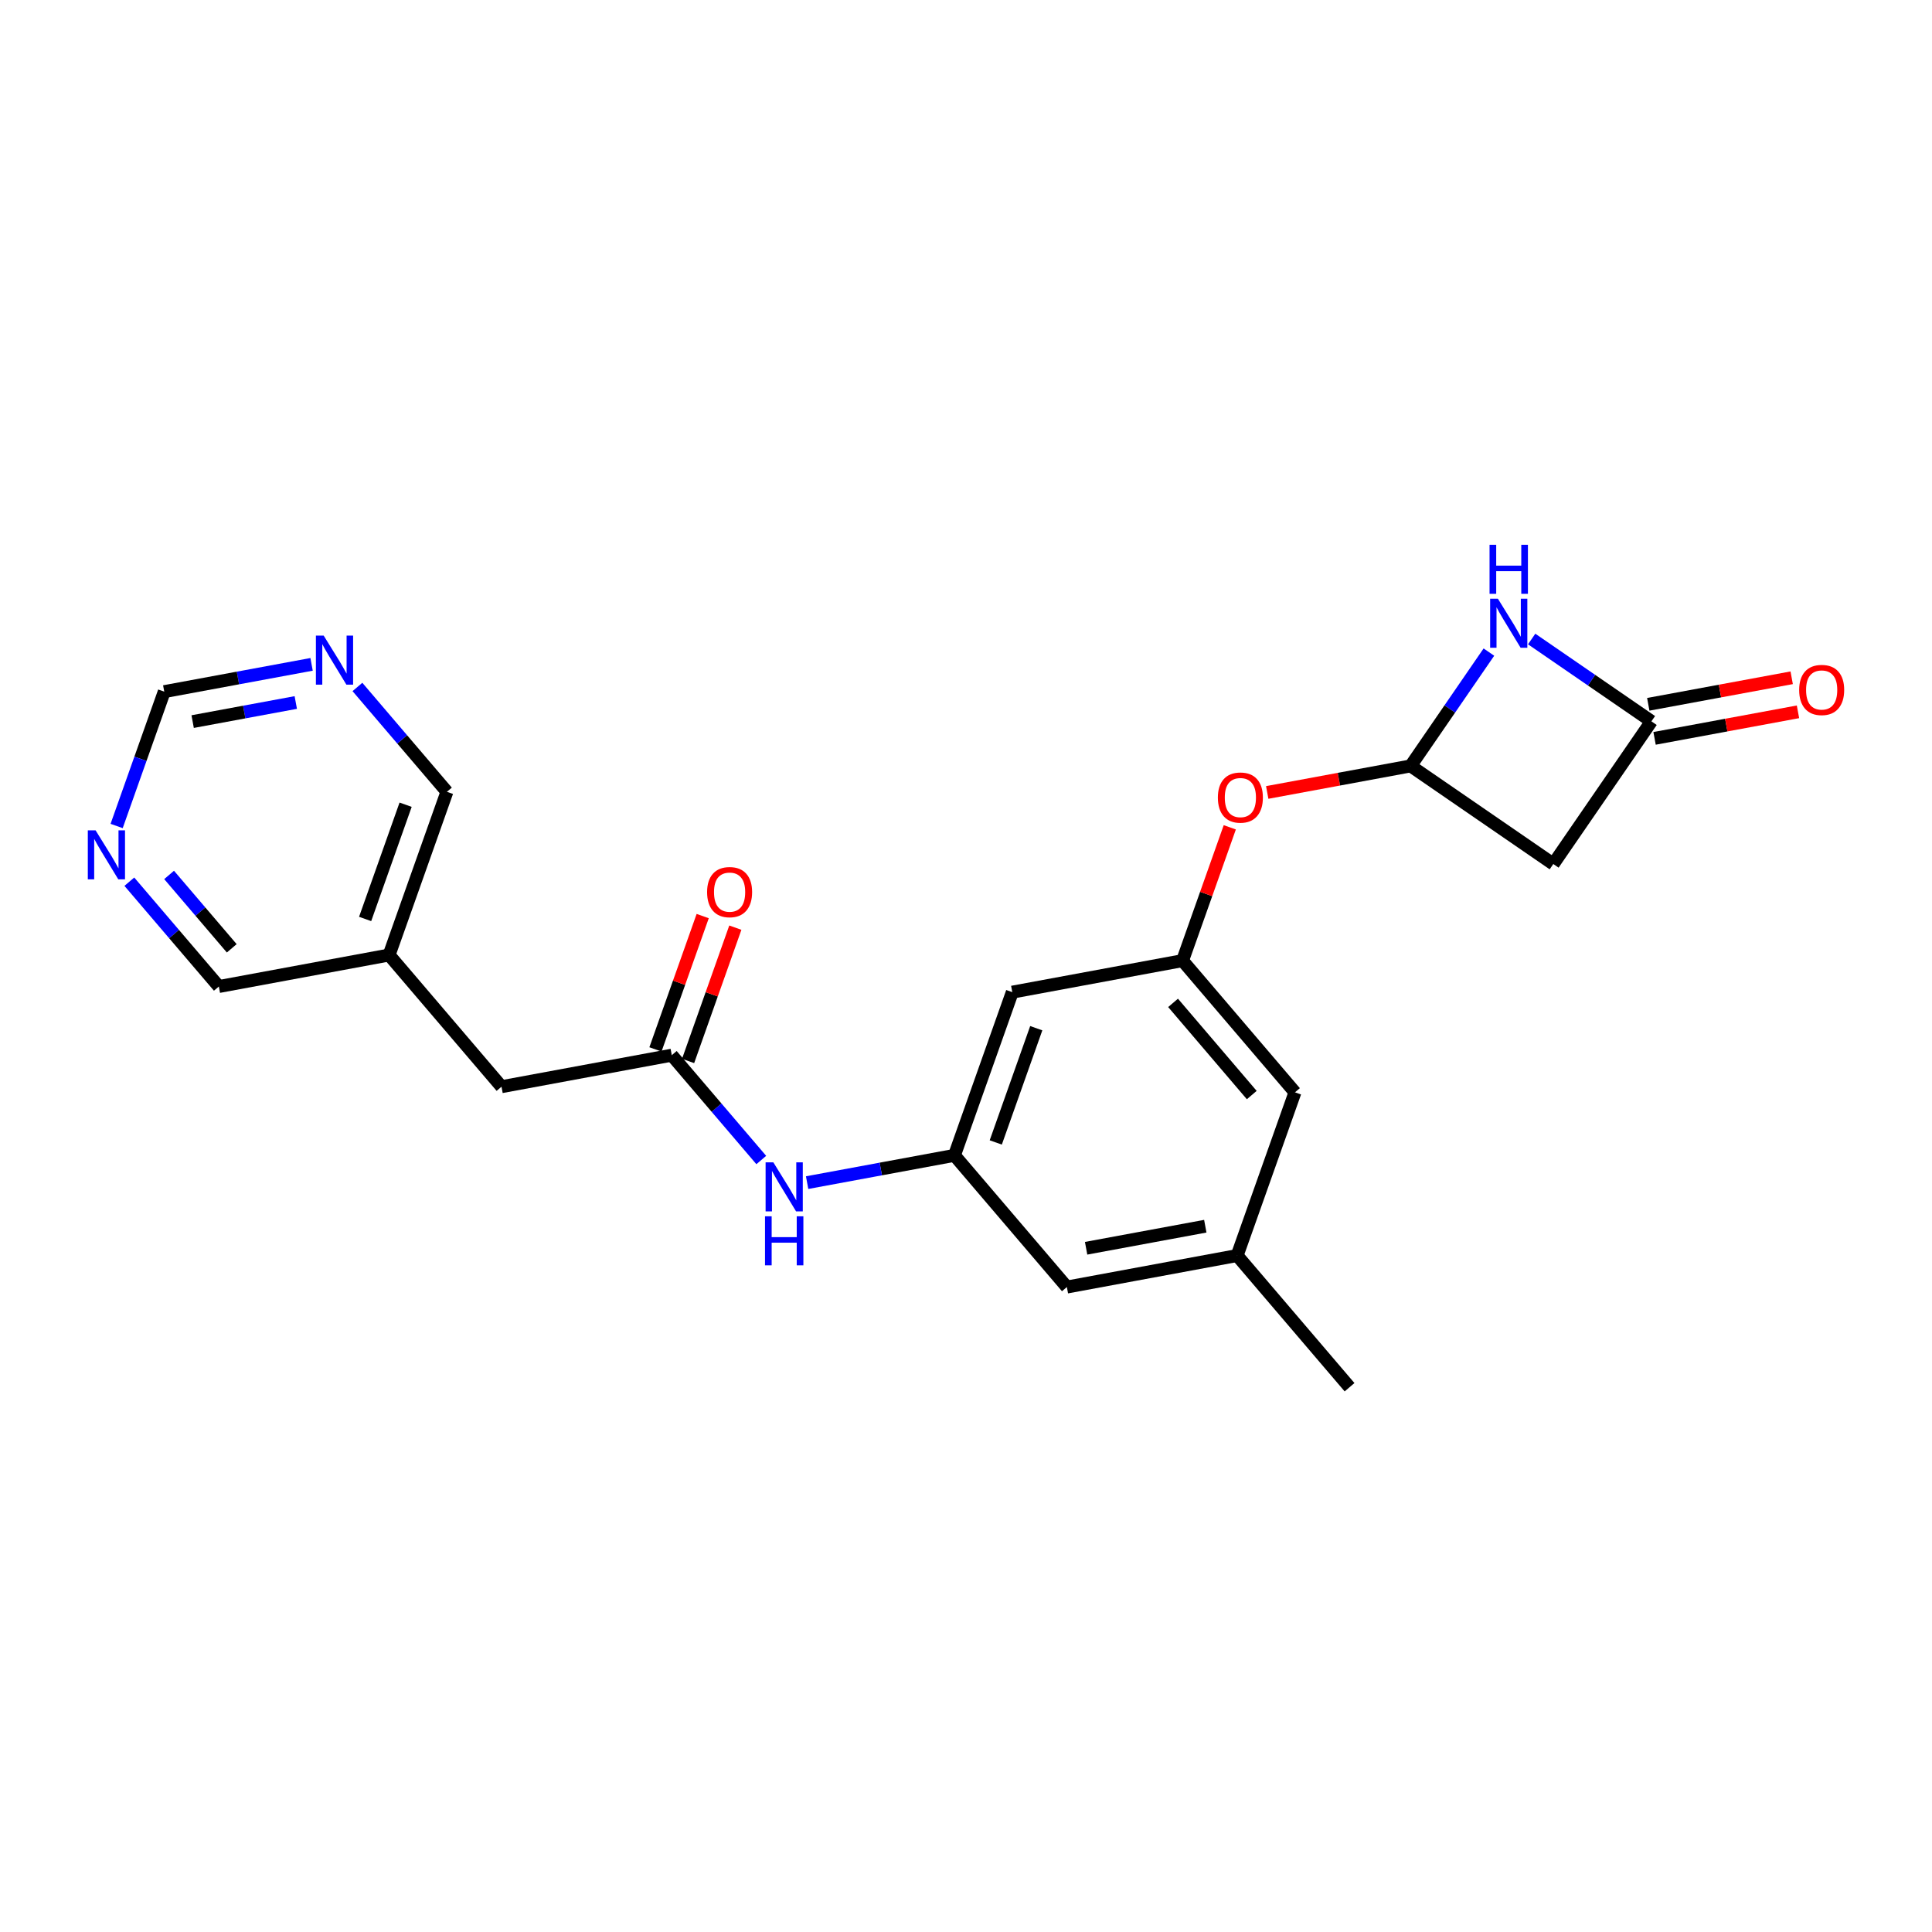 <?xml version='1.0' encoding='iso-8859-1'?>
<svg version='1.1' baseProfile='full'
              xmlns='http://www.w3.org/2000/svg'
                      xmlns:rdkit='http://www.rdkit.org/xml'
                      xmlns:xlink='http://www.w3.org/1999/xlink'
                  xml:space='preserve'
width='300px' height='300px' viewBox='0 0 300 300'>
<!-- END OF HEADER -->
<rect style='opacity:1.0;fill:#FFFFFF;stroke:none' width='300' height='300' x='0' y='0'> </rect>
<rect style='opacity:1.0;fill:#FFFFFF;stroke:none' width='300' height='300' x='0' y='0'> </rect>
<path class='bond-0 atom-0 atom-1' d='M 209.558,215.407 L 192.101,194.958' style='fill:none;fill-rule:evenodd;stroke:#000000;stroke-width:2.0px;stroke-linecap:butt;stroke-linejoin:miter;stroke-opacity:1' />
<path class='bond-1 atom-1 atom-2' d='M 192.101,194.958 L 165.664,199.852' style='fill:none;fill-rule:evenodd;stroke:#000000;stroke-width:2.0px;stroke-linecap:butt;stroke-linejoin:miter;stroke-opacity:1' />
<path class='bond-1 atom-1 atom-2' d='M 187.157,190.405 L 168.651,193.83' style='fill:none;fill-rule:evenodd;stroke:#000000;stroke-width:2.0px;stroke-linecap:butt;stroke-linejoin:miter;stroke-opacity:1' />
<path class='bond-22 atom-22 atom-1' d='M 201.082,169.616 L 192.101,194.958' style='fill:none;fill-rule:evenodd;stroke:#000000;stroke-width:2.0px;stroke-linecap:butt;stroke-linejoin:miter;stroke-opacity:1' />
<path class='bond-2 atom-2 atom-3' d='M 165.664,199.852 L 148.207,179.403' style='fill:none;fill-rule:evenodd;stroke:#000000;stroke-width:2.0px;stroke-linecap:butt;stroke-linejoin:miter;stroke-opacity:1' />
<path class='bond-3 atom-3 atom-4' d='M 148.207,179.403 L 136.768,181.521' style='fill:none;fill-rule:evenodd;stroke:#000000;stroke-width:2.0px;stroke-linecap:butt;stroke-linejoin:miter;stroke-opacity:1' />
<path class='bond-3 atom-3 atom-4' d='M 136.768,181.521 L 125.329,183.638' style='fill:none;fill-rule:evenodd;stroke:#0000FF;stroke-width:2.0px;stroke-linecap:butt;stroke-linejoin:miter;stroke-opacity:1' />
<path class='bond-13 atom-3 atom-14' d='M 148.207,179.403 L 157.187,154.061' style='fill:none;fill-rule:evenodd;stroke:#000000;stroke-width:2.0px;stroke-linecap:butt;stroke-linejoin:miter;stroke-opacity:1' />
<path class='bond-13 atom-3 atom-14' d='M 154.622,177.398 L 160.909,159.658' style='fill:none;fill-rule:evenodd;stroke:#000000;stroke-width:2.0px;stroke-linecap:butt;stroke-linejoin:miter;stroke-opacity:1' />
<path class='bond-4 atom-4 atom-5' d='M 118.21,180.127 L 111.261,171.988' style='fill:none;fill-rule:evenodd;stroke:#0000FF;stroke-width:2.0px;stroke-linecap:butt;stroke-linejoin:miter;stroke-opacity:1' />
<path class='bond-4 atom-4 atom-5' d='M 111.261,171.988 L 104.313,163.848' style='fill:none;fill-rule:evenodd;stroke:#000000;stroke-width:2.0px;stroke-linecap:butt;stroke-linejoin:miter;stroke-opacity:1' />
<path class='bond-5 atom-5 atom-6' d='M 106.847,164.746 L 110.515,154.395' style='fill:none;fill-rule:evenodd;stroke:#000000;stroke-width:2.0px;stroke-linecap:butt;stroke-linejoin:miter;stroke-opacity:1' />
<path class='bond-5 atom-5 atom-6' d='M 110.515,154.395 L 114.183,144.045' style='fill:none;fill-rule:evenodd;stroke:#FF0000;stroke-width:2.0px;stroke-linecap:butt;stroke-linejoin:miter;stroke-opacity:1' />
<path class='bond-5 atom-5 atom-6' d='M 101.778,162.95 L 105.446,152.599' style='fill:none;fill-rule:evenodd;stroke:#000000;stroke-width:2.0px;stroke-linecap:butt;stroke-linejoin:miter;stroke-opacity:1' />
<path class='bond-5 atom-5 atom-6' d='M 105.446,152.599 L 109.114,142.248' style='fill:none;fill-rule:evenodd;stroke:#FF0000;stroke-width:2.0px;stroke-linecap:butt;stroke-linejoin:miter;stroke-opacity:1' />
<path class='bond-6 atom-5 atom-7' d='M 104.313,163.848 L 77.875,168.742' style='fill:none;fill-rule:evenodd;stroke:#000000;stroke-width:2.0px;stroke-linecap:butt;stroke-linejoin:miter;stroke-opacity:1' />
<path class='bond-7 atom-7 atom-8' d='M 77.875,168.742 L 60.418,148.293' style='fill:none;fill-rule:evenodd;stroke:#000000;stroke-width:2.0px;stroke-linecap:butt;stroke-linejoin:miter;stroke-opacity:1' />
<path class='bond-8 atom-8 atom-9' d='M 60.418,148.293 L 69.399,122.951' style='fill:none;fill-rule:evenodd;stroke:#000000;stroke-width:2.0px;stroke-linecap:butt;stroke-linejoin:miter;stroke-opacity:1' />
<path class='bond-8 atom-8 atom-9' d='M 56.697,142.696 L 62.983,124.956' style='fill:none;fill-rule:evenodd;stroke:#000000;stroke-width:2.0px;stroke-linecap:butt;stroke-linejoin:miter;stroke-opacity:1' />
<path class='bond-23 atom-13 atom-8' d='M 33.981,153.187 L 60.418,148.293' style='fill:none;fill-rule:evenodd;stroke:#000000;stroke-width:2.0px;stroke-linecap:butt;stroke-linejoin:miter;stroke-opacity:1' />
<path class='bond-9 atom-9 atom-10' d='M 69.399,122.951 L 62.45,114.812' style='fill:none;fill-rule:evenodd;stroke:#000000;stroke-width:2.0px;stroke-linecap:butt;stroke-linejoin:miter;stroke-opacity:1' />
<path class='bond-9 atom-9 atom-10' d='M 62.45,114.812 L 55.502,106.672' style='fill:none;fill-rule:evenodd;stroke:#0000FF;stroke-width:2.0px;stroke-linecap:butt;stroke-linejoin:miter;stroke-opacity:1' />
<path class='bond-10 atom-10 atom-11' d='M 48.382,103.161 L 36.943,105.279' style='fill:none;fill-rule:evenodd;stroke:#0000FF;stroke-width:2.0px;stroke-linecap:butt;stroke-linejoin:miter;stroke-opacity:1' />
<path class='bond-10 atom-10 atom-11' d='M 36.943,105.279 L 25.505,107.396' style='fill:none;fill-rule:evenodd;stroke:#000000;stroke-width:2.0px;stroke-linecap:butt;stroke-linejoin:miter;stroke-opacity:1' />
<path class='bond-10 atom-10 atom-11' d='M 45.929,109.084 L 37.922,110.566' style='fill:none;fill-rule:evenodd;stroke:#0000FF;stroke-width:2.0px;stroke-linecap:butt;stroke-linejoin:miter;stroke-opacity:1' />
<path class='bond-10 atom-10 atom-11' d='M 37.922,110.566 L 29.915,112.049' style='fill:none;fill-rule:evenodd;stroke:#000000;stroke-width:2.0px;stroke-linecap:butt;stroke-linejoin:miter;stroke-opacity:1' />
<path class='bond-11 atom-11 atom-12' d='M 25.505,107.396 L 21.808,117.828' style='fill:none;fill-rule:evenodd;stroke:#000000;stroke-width:2.0px;stroke-linecap:butt;stroke-linejoin:miter;stroke-opacity:1' />
<path class='bond-11 atom-11 atom-12' d='M 21.808,117.828 L 18.111,128.259' style='fill:none;fill-rule:evenodd;stroke:#0000FF;stroke-width:2.0px;stroke-linecap:butt;stroke-linejoin:miter;stroke-opacity:1' />
<path class='bond-12 atom-12 atom-13' d='M 20.084,136.909 L 27.032,145.048' style='fill:none;fill-rule:evenodd;stroke:#0000FF;stroke-width:2.0px;stroke-linecap:butt;stroke-linejoin:miter;stroke-opacity:1' />
<path class='bond-12 atom-12 atom-13' d='M 27.032,145.048 L 33.981,153.187' style='fill:none;fill-rule:evenodd;stroke:#000000;stroke-width:2.0px;stroke-linecap:butt;stroke-linejoin:miter;stroke-opacity:1' />
<path class='bond-12 atom-12 atom-13' d='M 26.258,135.859 L 31.122,141.557' style='fill:none;fill-rule:evenodd;stroke:#0000FF;stroke-width:2.0px;stroke-linecap:butt;stroke-linejoin:miter;stroke-opacity:1' />
<path class='bond-12 atom-12 atom-13' d='M 31.122,141.557 L 35.986,147.254' style='fill:none;fill-rule:evenodd;stroke:#000000;stroke-width:2.0px;stroke-linecap:butt;stroke-linejoin:miter;stroke-opacity:1' />
<path class='bond-14 atom-14 atom-15' d='M 157.187,154.061 L 183.625,149.167' style='fill:none;fill-rule:evenodd;stroke:#000000;stroke-width:2.0px;stroke-linecap:butt;stroke-linejoin:miter;stroke-opacity:1' />
<path class='bond-15 atom-15 atom-16' d='M 183.625,149.167 L 187.293,138.816' style='fill:none;fill-rule:evenodd;stroke:#000000;stroke-width:2.0px;stroke-linecap:butt;stroke-linejoin:miter;stroke-opacity:1' />
<path class='bond-15 atom-15 atom-16' d='M 187.293,138.816 L 190.961,128.465' style='fill:none;fill-rule:evenodd;stroke:#FF0000;stroke-width:2.0px;stroke-linecap:butt;stroke-linejoin:miter;stroke-opacity:1' />
<path class='bond-21 atom-15 atom-22' d='M 183.625,149.167 L 201.082,169.616' style='fill:none;fill-rule:evenodd;stroke:#000000;stroke-width:2.0px;stroke-linecap:butt;stroke-linejoin:miter;stroke-opacity:1' />
<path class='bond-21 atom-15 atom-22' d='M 182.154,155.726 L 194.373,170.04' style='fill:none;fill-rule:evenodd;stroke:#000000;stroke-width:2.0px;stroke-linecap:butt;stroke-linejoin:miter;stroke-opacity:1' />
<path class='bond-16 atom-16 atom-17' d='M 196.773,123.053 L 207.908,120.992' style='fill:none;fill-rule:evenodd;stroke:#FF0000;stroke-width:2.0px;stroke-linecap:butt;stroke-linejoin:miter;stroke-opacity:1' />
<path class='bond-16 atom-16 atom-17' d='M 207.908,120.992 L 219.043,118.931' style='fill:none;fill-rule:evenodd;stroke:#000000;stroke-width:2.0px;stroke-linecap:butt;stroke-linejoin:miter;stroke-opacity:1' />
<path class='bond-17 atom-17 atom-18' d='M 219.043,118.931 L 241.197,134.164' style='fill:none;fill-rule:evenodd;stroke:#000000;stroke-width:2.0px;stroke-linecap:butt;stroke-linejoin:miter;stroke-opacity:1' />
<path class='bond-24 atom-21 atom-17' d='M 231.196,101.256 L 225.12,110.093' style='fill:none;fill-rule:evenodd;stroke:#0000FF;stroke-width:2.0px;stroke-linecap:butt;stroke-linejoin:miter;stroke-opacity:1' />
<path class='bond-24 atom-21 atom-17' d='M 225.12,110.093 L 219.043,118.931' style='fill:none;fill-rule:evenodd;stroke:#000000;stroke-width:2.0px;stroke-linecap:butt;stroke-linejoin:miter;stroke-opacity:1' />
<path class='bond-18 atom-18 atom-19' d='M 241.197,134.164 L 256.431,112.01' style='fill:none;fill-rule:evenodd;stroke:#000000;stroke-width:2.0px;stroke-linecap:butt;stroke-linejoin:miter;stroke-opacity:1' />
<path class='bond-19 atom-19 atom-20' d='M 256.92,114.654 L 268.055,112.593' style='fill:none;fill-rule:evenodd;stroke:#000000;stroke-width:2.0px;stroke-linecap:butt;stroke-linejoin:miter;stroke-opacity:1' />
<path class='bond-19 atom-19 atom-20' d='M 268.055,112.593 L 279.19,110.531' style='fill:none;fill-rule:evenodd;stroke:#FF0000;stroke-width:2.0px;stroke-linecap:butt;stroke-linejoin:miter;stroke-opacity:1' />
<path class='bond-19 atom-19 atom-20' d='M 255.942,109.366 L 267.077,107.305' style='fill:none;fill-rule:evenodd;stroke:#000000;stroke-width:2.0px;stroke-linecap:butt;stroke-linejoin:miter;stroke-opacity:1' />
<path class='bond-19 atom-19 atom-20' d='M 267.077,107.305 L 278.212,105.244' style='fill:none;fill-rule:evenodd;stroke:#FF0000;stroke-width:2.0px;stroke-linecap:butt;stroke-linejoin:miter;stroke-opacity:1' />
<path class='bond-20 atom-19 atom-21' d='M 256.431,112.01 L 247.134,105.617' style='fill:none;fill-rule:evenodd;stroke:#000000;stroke-width:2.0px;stroke-linecap:butt;stroke-linejoin:miter;stroke-opacity:1' />
<path class='bond-20 atom-19 atom-21' d='M 247.134,105.617 L 237.836,99.224' style='fill:none;fill-rule:evenodd;stroke:#0000FF;stroke-width:2.0px;stroke-linecap:butt;stroke-linejoin:miter;stroke-opacity:1' />
<path  class='atom-4' d='M 120.086 180.49
L 122.581 184.523
Q 122.829 184.921, 123.227 185.641
Q 123.625 186.362, 123.646 186.405
L 123.646 180.49
L 124.657 180.49
L 124.657 188.104
L 123.614 188.104
L 120.936 183.695
Q 120.624 183.178, 120.291 182.587
Q 119.968 181.995, 119.871 181.813
L 119.871 188.104
L 118.882 188.104
L 118.882 180.49
L 120.086 180.49
' fill='#0000FF'/>
<path  class='atom-4' d='M 118.79 188.865
L 119.823 188.865
L 119.823 192.103
L 123.716 192.103
L 123.716 188.865
L 124.748 188.865
L 124.748 196.48
L 123.716 196.48
L 123.716 192.963
L 119.823 192.963
L 119.823 196.48
L 118.79 196.48
L 118.79 188.865
' fill='#0000FF'/>
<path  class='atom-6' d='M 109.798 138.527
Q 109.798 136.699, 110.701 135.677
Q 111.605 134.656, 113.293 134.656
Q 114.982 134.656, 115.885 135.677
Q 116.788 136.699, 116.788 138.527
Q 116.788 140.377, 115.874 141.431
Q 114.96 142.474, 113.293 142.474
Q 111.615 142.474, 110.701 141.431
Q 109.798 140.388, 109.798 138.527
M 113.293 141.614
Q 114.455 141.614, 115.078 140.84
Q 115.713 140.055, 115.713 138.527
Q 115.713 137.033, 115.078 136.28
Q 114.455 135.516, 113.293 135.516
Q 112.132 135.516, 111.497 136.269
Q 110.873 137.022, 110.873 138.527
Q 110.873 140.065, 111.497 140.84
Q 112.132 141.614, 113.293 141.614
' fill='#FF0000'/>
<path  class='atom-10' d='M 50.259 98.695
L 52.754 102.728
Q 53.001 103.126, 53.399 103.847
Q 53.797 104.567, 53.819 104.61
L 53.819 98.695
L 54.83 98.695
L 54.83 106.31
L 53.786 106.31
L 51.108 101.9
Q 50.797 101.384, 50.463 100.793
Q 50.141 100.201, 50.044 100.018
L 50.044 106.31
L 49.054 106.31
L 49.054 98.695
L 50.259 98.695
' fill='#0000FF'/>
<path  class='atom-12' d='M 14.841 128.932
L 17.336 132.965
Q 17.583 133.362, 17.981 134.083
Q 18.379 134.804, 18.401 134.847
L 18.401 128.932
L 19.412 128.932
L 19.412 136.546
L 18.368 136.546
L 15.691 132.136
Q 15.379 131.62, 15.045 131.029
Q 14.723 130.437, 14.626 130.254
L 14.626 136.546
L 13.636 136.546
L 13.636 128.932
L 14.841 128.932
' fill='#0000FF'/>
<path  class='atom-16' d='M 189.11 123.846
Q 189.11 122.018, 190.014 120.996
Q 190.917 119.974, 192.605 119.974
Q 194.294 119.974, 195.197 120.996
Q 196.101 122.018, 196.101 123.846
Q 196.101 125.696, 195.186 126.75
Q 194.272 127.793, 192.605 127.793
Q 190.928 127.793, 190.014 126.75
Q 189.11 125.707, 189.11 123.846
M 192.605 126.933
Q 193.767 126.933, 194.391 126.158
Q 195.025 125.373, 195.025 123.846
Q 195.025 122.351, 194.391 121.598
Q 193.767 120.835, 192.605 120.835
Q 191.444 120.835, 190.809 121.588
Q 190.186 122.34, 190.186 123.846
Q 190.186 125.384, 190.809 126.158
Q 191.444 126.933, 192.605 126.933
' fill='#FF0000'/>
<path  class='atom-20' d='M 279.373 107.138
Q 279.373 105.309, 280.277 104.288
Q 281.18 103.266, 282.868 103.266
Q 284.557 103.266, 285.46 104.288
Q 286.364 105.309, 286.364 107.138
Q 286.364 108.987, 285.449 110.041
Q 284.535 111.085, 282.868 111.085
Q 281.191 111.085, 280.277 110.041
Q 279.373 108.998, 279.373 107.138
M 282.868 110.224
Q 284.03 110.224, 284.654 109.45
Q 285.288 108.665, 285.288 107.138
Q 285.288 105.643, 284.654 104.89
Q 284.03 104.126, 282.868 104.126
Q 281.707 104.126, 281.072 104.879
Q 280.449 105.632, 280.449 107.138
Q 280.449 108.676, 281.072 109.45
Q 281.707 110.224, 282.868 110.224
' fill='#FF0000'/>
<path  class='atom-21' d='M 232.593 92.969
L 235.088 97.002
Q 235.336 97.4, 235.734 98.121
Q 236.132 98.841, 236.153 98.884
L 236.153 92.969
L 237.164 92.969
L 237.164 100.583
L 236.121 100.583
L 233.443 96.174
Q 233.131 95.658, 232.798 95.066
Q 232.475 94.475, 232.378 94.292
L 232.378 100.583
L 231.389 100.583
L 231.389 92.969
L 232.593 92.969
' fill='#0000FF'/>
<path  class='atom-21' d='M 231.297 84.594
L 232.33 84.594
L 232.33 87.831
L 236.223 87.831
L 236.223 84.594
L 237.255 84.594
L 237.255 92.208
L 236.223 92.208
L 236.223 88.691
L 232.33 88.691
L 232.33 92.208
L 231.297 92.208
L 231.297 84.594
' fill='#0000FF'/>
</svg>
